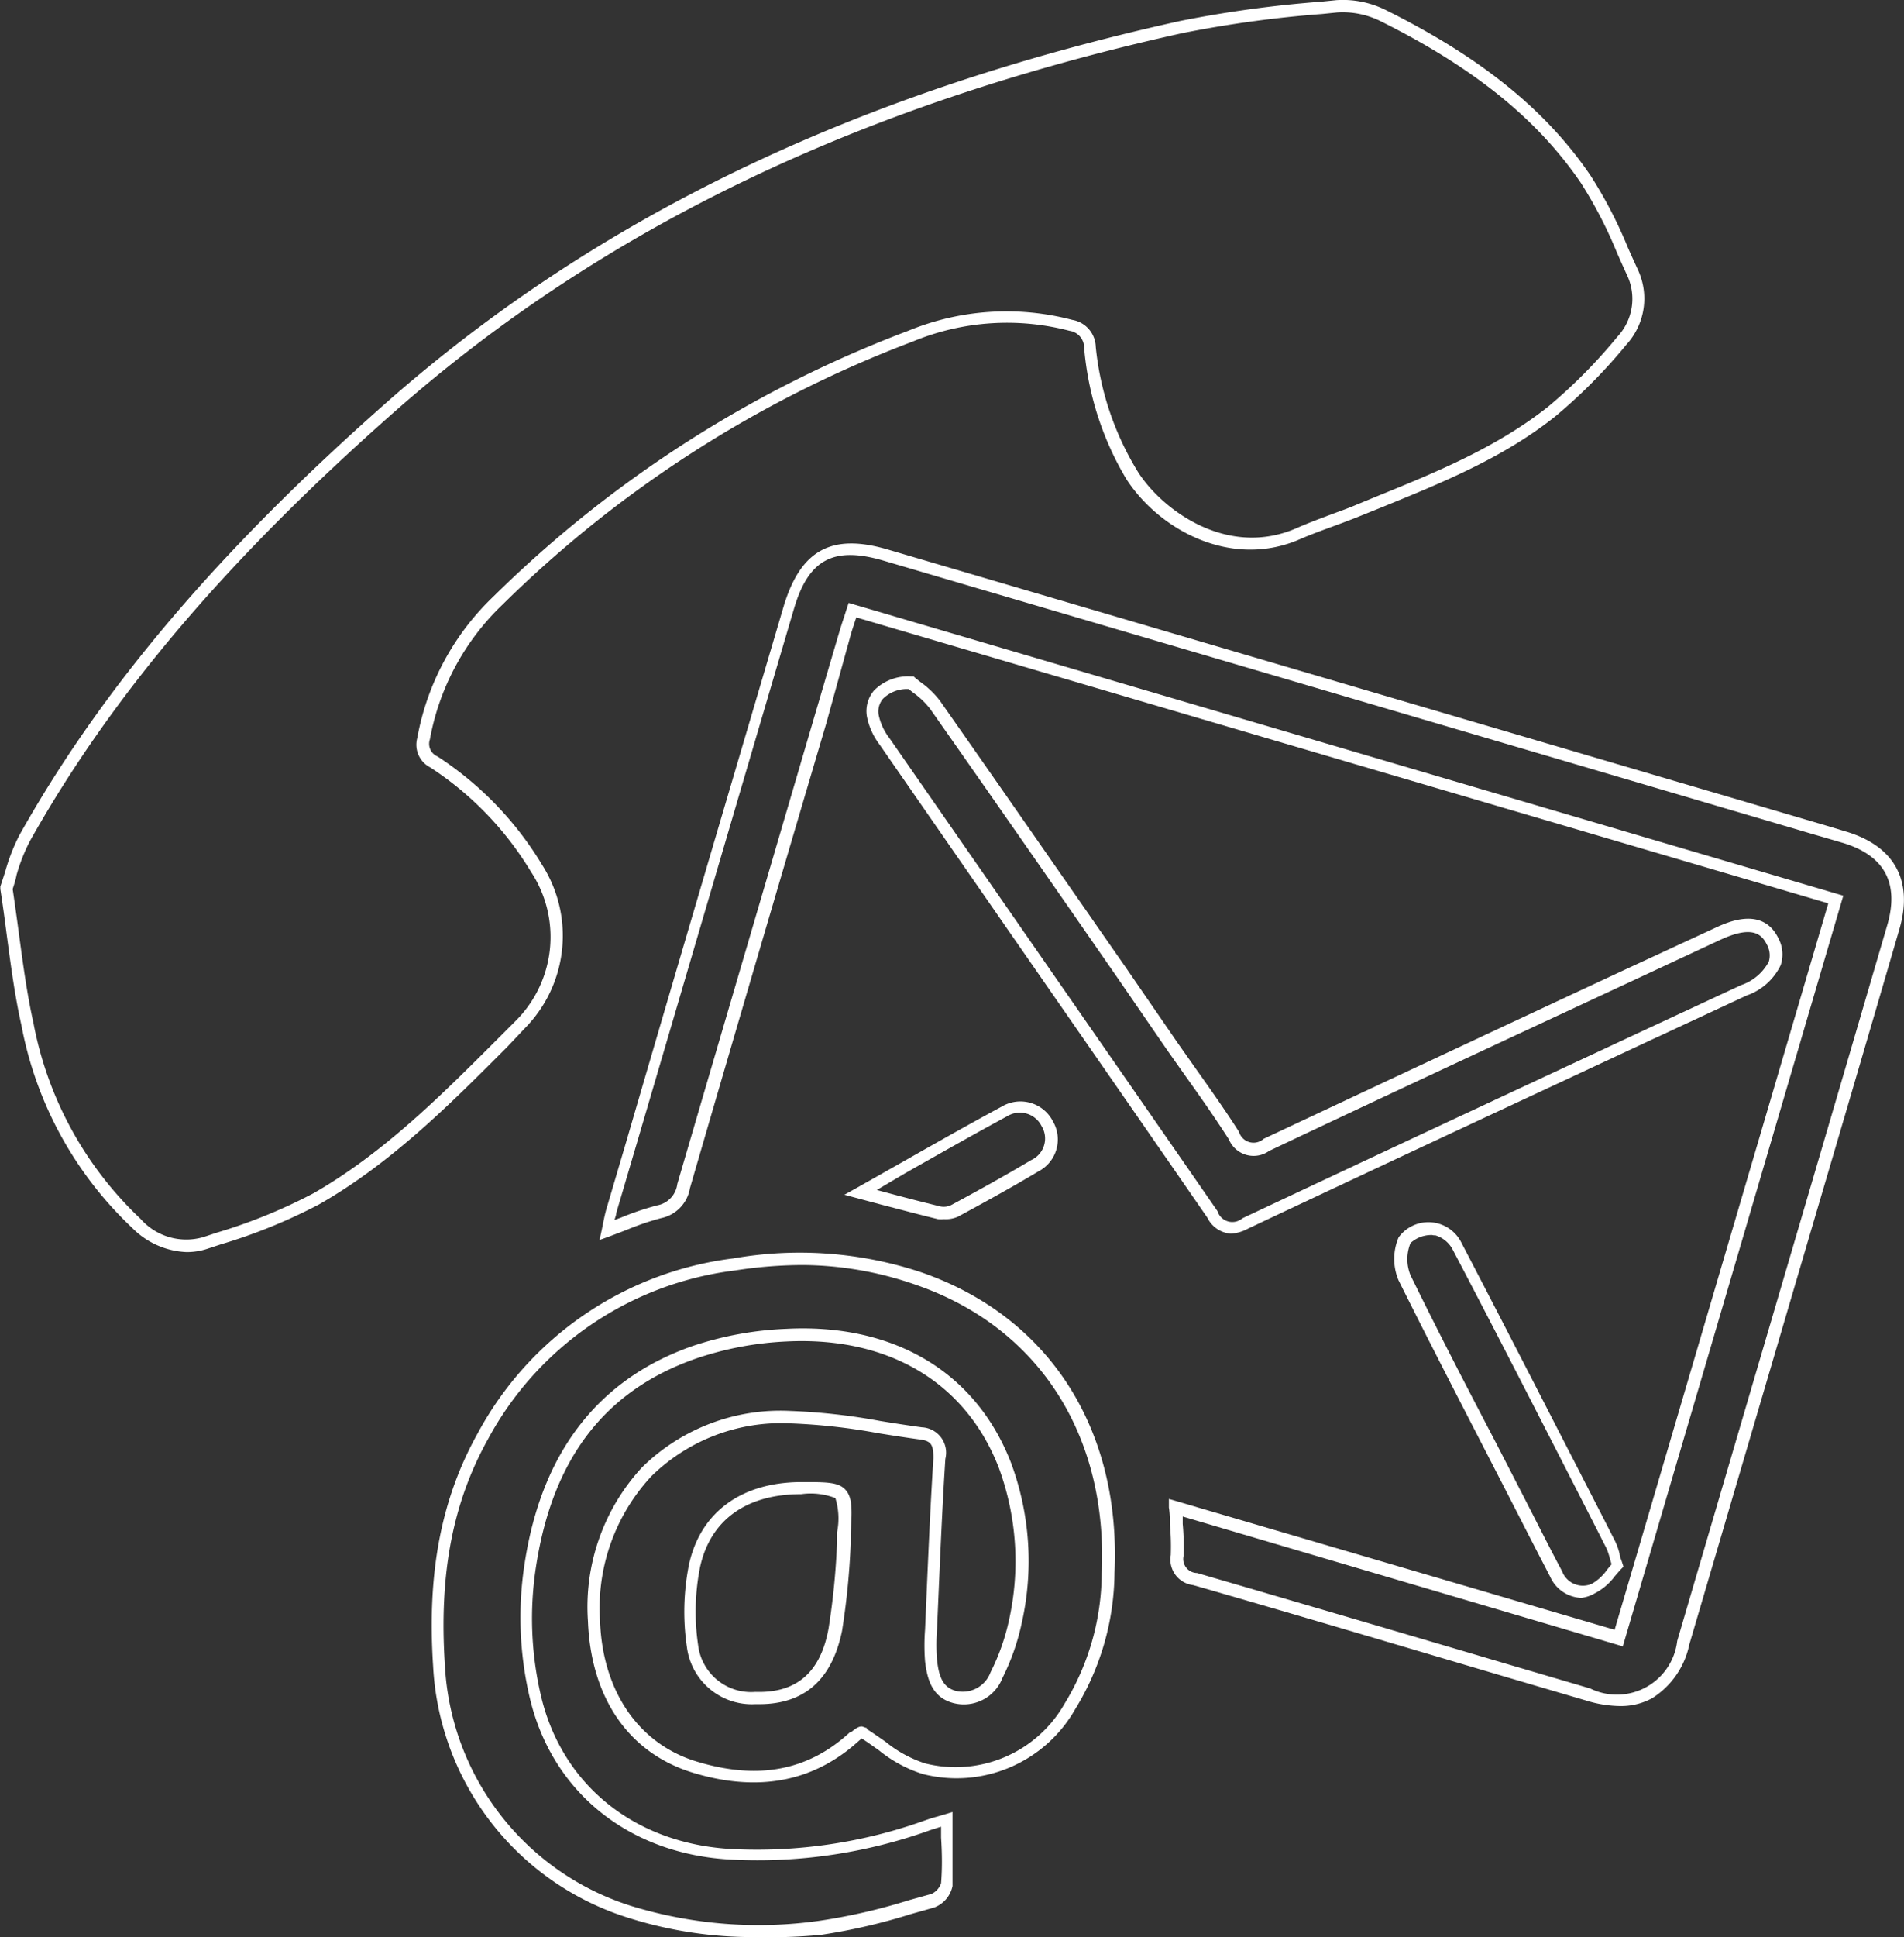 <svg id="Layer_1" data-name="Layer 1" xmlns="http://www.w3.org/2000/svg" viewBox="0 0 111.66 113.54"><rect x="0" y="0" width="111.66" height="113.54" fill="#333333" stroke="none"/><defs><style>.cls-1{fill:#fff;}</style></defs><title>icon-contact-us</title><g id="N62CoH"><path class="cls-1" d="M3751.35,96a4.75,4.75,0,0,1-3.18-1.42,21.85,21.85,0,0,1-6.49-11.86c-0.39-1.73-.62-3.49-0.87-5.35-0.11-.86-0.23-1.74-0.37-2.65V74.66l0-.09c0.09-.26.18-0.55,0.28-0.85a11.22,11.22,0,0,1,.85-2.18c4.82-8.59,11.66-16.64,21.52-25.34,12.31-10.85,27.54-18.17,46.54-22.36a68.87,68.87,0,0,1,8.27-1.13l0.89-.09a5.64,5.64,0,0,1,2.92.59c5.57,2.77,9.39,5.86,12,9.71a26.22,26.22,0,0,1,2.16,4.16c0.19,0.44.39,0.87,0.59,1.31a4,4,0,0,1-.66,4.42,31.37,31.37,0,0,1-4.15,4.19c-3.06,2.45-6.7,3.92-10.21,5.35l-1.24.5c-0.49.2-1,.39-1.49,0.57-0.65.24-1.32,0.48-2,.77-4,1.79-8.26-.46-10.23-3.49A17.91,17.91,0,0,1,3804,43a1,1,0,0,0-.86-1,14.45,14.45,0,0,0-9.17.62,69,69,0,0,0-24.08,15.43,14.49,14.49,0,0,0-4.26,7.9,0.8,0.8,0,0,0,.45,1,19.69,19.69,0,0,1,6.13,6.35,7.72,7.72,0,0,1-1,9.57L3770.14,84c-3.33,3.34-6.78,6.79-11,9.2a32,32,0,0,1-5.78,2.35l-0.79.26A3.82,3.82,0,0,1,3751.35,96Zm-10.19-21.3c0.13,0.88.25,1.74,0.36,2.57,0.25,1.84.48,3.59,0.86,5.29a21.16,21.16,0,0,0,6.28,11.49,3.57,3.57,0,0,0,3.69,1.07l0.79-.26a31.41,31.41,0,0,0,5.65-2.3c4.13-2.36,7.54-5.78,10.84-9.08l1.08-1.08a6.94,6.94,0,0,0,.85-8.69,19,19,0,0,0-5.91-6.12,1.49,1.49,0,0,1-.76-1.72,15.19,15.19,0,0,1,4.46-8.29A69.69,69.69,0,0,1,3793.68,42a15.15,15.15,0,0,1,9.62-.64,1.65,1.65,0,0,1,1.38,1.58,17.21,17.21,0,0,0,2.5,7.37c1.44,2.22,5.26,5.05,9.34,3.23,0.66-.29,1.34-0.54,2-0.79,0.48-.18,1-0.36,1.46-0.56l1.24-.51c3.47-1.41,7-2.86,10-5.24a30.73,30.73,0,0,0,4.05-4.09,3.25,3.25,0,0,0,.55-3.65c-0.2-.44-0.4-0.88-0.59-1.32a25.68,25.68,0,0,0-2.1-4.05c-2.56-3.75-6.29-6.76-11.75-9.48a5,5,0,0,0-2.53-.51l-0.89.09a68.34,68.34,0,0,0-8.19,1.12c-18.88,4.17-34,11.43-46.22,22.2-9.8,8.64-16.59,16.63-21.37,25.15a10.49,10.49,0,0,0-.79,2C3741.33,74.22,3741.24,74.48,3741.16,74.73Z" transform="translate(-3740.42 -22.61)"/><path class="cls-1" d="M3784.75,136.15a24.16,24.16,0,0,1-7.42-1.11,16.34,16.34,0,0,1-11.51-14.78c-0.36-5.46.47-9.79,2.61-13.63a19.78,19.78,0,0,1,15-10.26,22.58,22.58,0,0,1,11,.81c7.49,2.58,11.74,9.17,11.35,17.62a15.46,15.46,0,0,1-2.31,8,8,8,0,0,1-8.94,3.79,7.71,7.71,0,0,1-2.57-1.39c-0.33-.23-0.66-0.47-1-0.69l-0.15.12c-2.64,2.42-5.91,3.05-9.74,1.89s-6-4.45-6.17-8.89a12.05,12.05,0,0,1,3.16-9,11.57,11.57,0,0,1,8.68-3.32,36.1,36.1,0,0,1,5.3.59c0.8,0.13,1.63.26,2.44,0.37a1.49,1.49,0,0,1,1.38,1.85c-0.18,2.8-.3,5.65-0.42,8.4l-0.07,1.63a11.23,11.23,0,0,0,0,1.74c0.11,1,.34,1.64,1.14,1.84a1.74,1.74,0,0,0,2-1.1,12.69,12.69,0,0,0,1.07-3,15.83,15.83,0,0,0-.59-9c-1.94-5-6.48-7.7-12.47-7.39a19.08,19.08,0,0,0-5.28,1c-5.33,1.86-8.4,5.84-9.38,12.16a19.84,19.84,0,0,0,.28,7.59c1.23,5.25,5.51,8.69,11.19,9a29.2,29.2,0,0,0,11.37-1.69c0.23-.08.45-0.15,0.71-0.22l0.41-.12,0.46-.14v0.49c0,0.38,0,.75,0,1.11,0,0.95,0,1.84,0,2.74a1.71,1.71,0,0,1-1.08,1.26l-1.35.38a34.68,34.68,0,0,1-5.29,1.22A32.13,32.13,0,0,1,3784.75,136.15Zm2.76-39.39a26.09,26.09,0,0,0-4,.32,19.09,19.09,0,0,0-14.48,9.9c-2.07,3.72-2.87,7.92-2.52,13.23a15.64,15.64,0,0,0,11,14.14,25.45,25.45,0,0,0,11,.84,34.15,34.15,0,0,0,5.18-1.19l1.36-.38a1.06,1.06,0,0,0,.56-0.63c0.07-.87.06-1.74,0-2.67,0-.21,0-0.42,0-0.64l-0.63.2a29.9,29.9,0,0,1-11.65,1.73c-6-.3-10.55-3.94-11.85-9.52a20.56,20.56,0,0,1-.29-7.86c1-6.52,4.33-10.8,9.86-12.73a19.79,19.79,0,0,1,5.48-1c6.31-.33,11.12,2.53,13.18,7.85a16.54,16.54,0,0,1,.63,9.39,13.41,13.41,0,0,1-1.13,3.22,2.43,2.43,0,0,1-2.86,1.48c-1.27-.32-1.56-1.42-1.68-2.46a12,12,0,0,1,0-1.85l0.07-1.63c0.12-2.76.24-5.61,0.42-8.42,0-.77-0.12-1-0.75-1.09-0.82-.11-1.65-0.24-2.46-0.37a35.56,35.56,0,0,0-5.19-.58,10.86,10.86,0,0,0-8.15,3.11,11.34,11.34,0,0,0-3,8.48c0.15,4.12,2.27,7.2,5.66,8.23,3.61,1.1,6.56.54,9-1.72h0l0.07,0c0.46-.41.64-0.34,0.71-0.31l0.21,0.07v0.06c0.38,0.24.74,0.5,1.09,0.74a7.22,7.22,0,0,0,2.32,1.27,7.35,7.35,0,0,0,8.17-3.48,14.78,14.78,0,0,0,2.19-7.65c0.37-8.11-3.7-14.43-10.87-16.91A20.38,20.38,0,0,0,3787.52,96.76Zm-2.58,25.74h-0.23a3.84,3.84,0,0,1-4-3.37,14.08,14.08,0,0,1,.13-4.84c0.68-3.06,3.09-4.81,6.61-4.81h0.06c1.4,0,2.1,0,2.51.46s0.38,1.19.3,2.53l0,0.57a43.4,43.4,0,0,1-.51,5.17C3789.21,121.06,3787.6,122.5,3784.94,122.5Zm2.46-12.31c-3.2,0-5.3,1.51-5.91,4.25a13.37,13.37,0,0,0-.12,4.59,3.13,3.13,0,0,0,3.36,2.75c2.41,0.08,3.82-1.14,4.29-3.71a42.78,42.78,0,0,0,.5-5.08l0-.57a4,4,0,0,0-.1-2,4,4,0,0,0-2-.23h-0.06Z" transform="translate(-3740.42 -22.61)"/><path class="cls-1" d="M3835.45,122.61a6.94,6.94,0,0,1-2-.32l-5-1.47c-5.92-1.75-12-3.56-18.06-5.3a1.51,1.51,0,0,1-1.31-1.76,14,14,0,0,0-.05-1.79c0-.3,0-0.62-0.06-1l0-.5,26.14,7.67,12.53-42.58-57-16.76-0.06.17c-0.1.31-.2,0.6-0.28,0.89L3788.88,65c-2.64,8.93-5.36,18.17-8,27.26a2.15,2.15,0,0,1-1.69,1.75,15.76,15.76,0,0,0-2,.68l-1,.38-0.61.22,0.14-.64,0.08-.39c0.05-.26.1-0.48,0.16-0.71l1.18-4c3-10.29,6.15-20.94,9.24-31.41,1-3.3,2.81-4.3,6.14-3.31l40.47,11.9L3847.51,71l1.23,0.37c2.8,0.86,3.89,2.88,3.07,5.7q-2.6,8.92-5.23,17.83l-1.87,6.36L3839.49,119a4.89,4.89,0,0,1-2.18,3.15A3.81,3.81,0,0,1,3835.45,122.61Zm-25.67-11.11,0,0.43a14.68,14.68,0,0,1,.05,1.88,0.82,0.82,0,0,0,.79,1c6,1.75,12.14,3.55,18.06,5.3l5,1.47a3.56,3.56,0,0,0,5.1-2.79l5.22-17.77,1.87-6.36q2.62-8.91,5.23-17.83c0.71-2.45-.16-4.07-2.59-4.81l-1.23-.36-0.49-.14-14.09-4.15-40.47-11.9c-2.93-.86-4.4-0.07-5.25,2.83-3.09,10.47-6.21,21.11-9.24,31.41l-1.18,4c0,0.13-.07.26-0.1,0.41l0.4-.15a16.28,16.28,0,0,1,2.11-.71,1.45,1.45,0,0,0,1.17-1.25c2.66-9.09,5.38-18.33,8-27.26l1.49-5.06c0.09-.3.18-0.59,0.29-0.91l0.16-.5,0.11-.33,58.33,17.16-12.93,44Z" transform="translate(-3740.42 -22.61)"/><path class="cls-1" d="M3812.59,94.92a1.67,1.67,0,0,1-1.36-.93c-3.88-5.62-7.85-11.33-11.68-16.85L3792,66.25a4,4,0,0,1-.74-1.64,1.87,1.87,0,0,1,.41-1.52,2.81,2.81,0,0,1,2.18-.83H3794l0.1,0.09,0.29,0.23a5.29,5.29,0,0,1,1.15,1.1c3.66,5.22,7.35,10.54,10.93,15.68l3,4.36,1.07,1.52c0.85,1.2,1.73,2.44,2.54,3.71a0.89,0.89,0,0,0,1.45.41c7-3.29,14.07-6.6,20.94-9.8L3841,77c0.69-.32,2.78-1.3,3.71.6a2,2,0,0,1,.14,1.58,3.47,3.47,0,0,1-2,1.78l-5.59,2.6c-7.76,3.62-15.78,7.35-23.66,11.07A2.37,2.37,0,0,1,3812.59,94.92ZM3793.71,63a2,2,0,0,0-1.51.57,1.15,1.15,0,0,0-.25.95,3.34,3.34,0,0,0,.62,1.34l7.56,10.89c3.83,5.52,7.8,11.23,11.69,16.85a0.91,0.91,0,0,0,1.46.42c7.87-3.71,15.9-7.45,23.66-11.07l5.59-2.6a2.88,2.88,0,0,0,1.62-1.37,1.29,1.29,0,0,0-.11-1c-0.31-.63-0.87-1.15-2.76-0.27l-5.49,2.56c-6.87,3.2-14,6.51-20.94,9.8a1.57,1.57,0,0,1-2.36-.67c-0.8-1.25-1.67-2.49-2.52-3.68l-1.08-1.53-3-4.36c-3.57-5.15-7.27-10.47-10.93-15.68a4.71,4.71,0,0,0-1-.95Z" transform="translate(-3740.42 -22.61)"/><path class="cls-1" d="M3833.16,116.27a2.09,2.09,0,0,1-1.83-1.24c-0.56-1.08-1.13-2.18-1.67-3.24l-0.63-1.23-1.59-3.09c-1.65-3.2-3.36-6.52-5-9.81a3.23,3.23,0,0,1,0-2.52,2.16,2.16,0,0,1,3.69.32c2.78,5.33,5.56,10.77,8.25,16l0.77,1.51a3.79,3.79,0,0,1,.25.71c0,0.15.1,0.34,0.16,0.55l0.07,0.21-0.15.15c-0.11.12-.23,0.26-0.36,0.41a3.38,3.38,0,0,1-1.17,1A2.09,2.09,0,0,1,3833.16,116.27ZM3824.41,95a1.82,1.82,0,0,0-1.27.47,2.5,2.5,0,0,0,0,1.89c1.61,3.29,3.32,6.59,5,9.8l1.59,3.09,0.63,1.23c0.54,1.06,1.1,2.16,1.67,3.23a1.3,1.3,0,0,0,1.75.73,2.82,2.82,0,0,0,.9-0.84l0.25-.3-0.11-.38a3.31,3.31,0,0,0-.2-0.58l-0.77-1.51c-2.69-5.26-5.47-10.71-8.25-16a1.69,1.69,0,0,0-1-.81h-0.09Z" transform="translate(-3740.42 -22.61)"/><path class="cls-1" d="M3795.76,94.07a1.44,1.44,0,0,1-.33,0c-1.08-.26-2.16-0.55-3.32-0.85l-1.31-.35-0.86-.23,0.77-.43,2.46-1.39c2.06-1.17,4-2.27,6-3.35a2.14,2.14,0,0,1,3,.87,2.11,2.11,0,0,1-.87,2.94c-1.57.94-3.18,1.82-4.69,2.64A1.78,1.78,0,0,1,3795.76,94.07Zm-3.92-1.71,0.45,0.12c1.15,0.31,2.23.59,3.3,0.85a1,1,0,0,0,.64-0.1c1.5-.81,3.1-1.69,4.66-2.62a1.39,1.39,0,0,0,.61-2,1.42,1.42,0,0,0-2-.58c-2,1.08-3.93,2.18-6,3.35Z" transform="translate(-3740.42 -22.61)"/></g></svg>